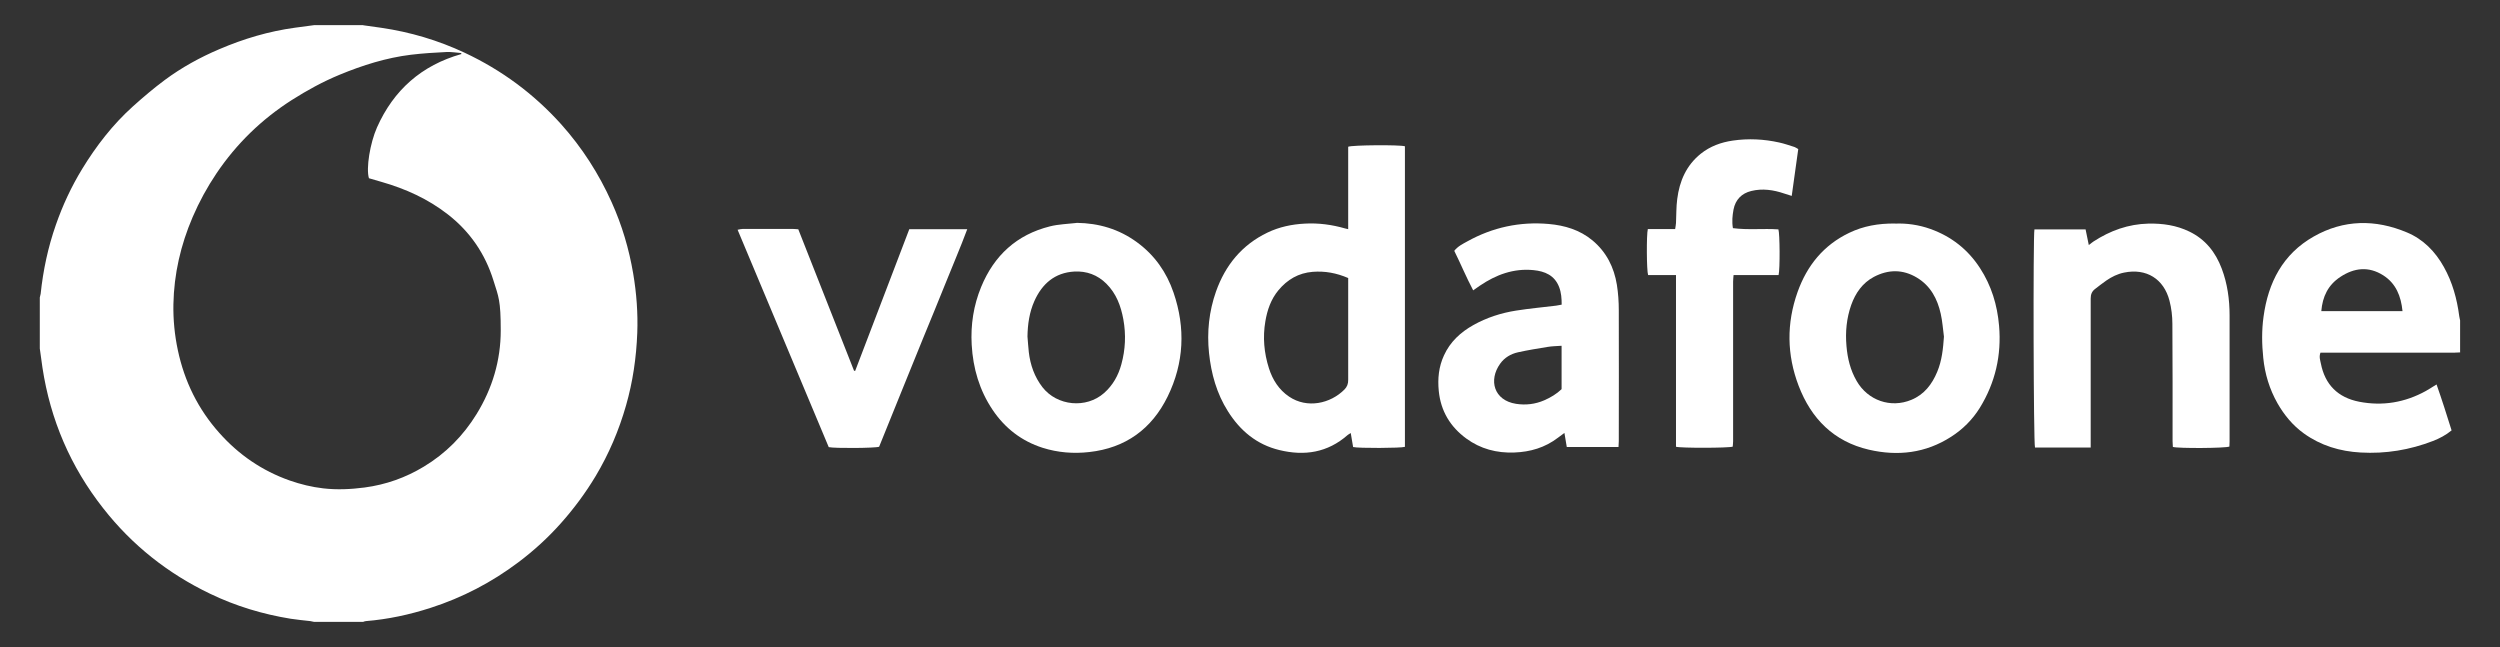 <?xml version="1.0" encoding="UTF-8"?>
<svg id="Capa_1" xmlns="http://www.w3.org/2000/svg" version="1.1" viewBox="0 0 2644.1 684.4">
  <rect x="0" y="0" width="2644.1" height="684.4" fill="#333333" stroke="none"/>
  <!-- Generator: Adobe Illustrator 29.2.1, SVG Export Plug-In . SVG Version: 2.1.0 Build 116)  -->
  <defs>
    <style>
      .st0 {
        fill: #fff;
      }
    </style>
  </defs>
  <g id="Capa_11" data-name="Capa_1">
    <g>
      <path class="st0" d="M384.1,26.7c6.4.9,12.8,1.7,19.2,2.7,30.7,4.5,60,13.2,88.2,26.4,39.2,18.4,73.1,43.5,102,75.6,22.2,24.8,39.9,52.4,53.5,82.7,10.9,24.2,18.3,49.3,22.7,75.3,3.5,20.7,5.1,41.7,4.3,62.7-1,26.1-4.7,51.7-11.9,76.8-7.5,26.2-18.1,51.2-32.1,74.6-10.6,17.7-22.9,34.3-36.7,49.8-13.7,15.4-28.8,29.2-45.2,41.5-28.2,21.2-59.1,37.3-92.7,48.1-22.3,7.2-45,12.1-68.4,14-1,0-1.9.5-2.9.8h-52c-1.3-.3-2.6-.6-3.9-.8-6.9-.8-13.9-1.4-20.8-2.5-29.6-4.8-58.1-13.4-85.1-26.4-44.7-21.4-82.6-51.4-113.2-90.5-34.5-43.9-55.8-93.5-64.2-148.7-1-6.7-1.9-13.5-2.8-20.2v-54c.3-1.3.7-2.6.9-3.8,2.6-24.9,7.8-49.3,16.1-73,7.2-20.7,16.4-40.4,27.8-59.1,14.9-24.4,32.3-46.9,53.6-66.1,10.9-9.8,22.1-19.3,33.8-28,17.8-13.2,37.2-23.9,57.7-32.6,25.7-11,52.2-18.9,80-22.7,6.7-.9,13.5-1.8,20.2-2.7h52-.1ZM488.1,57.3c-.1-.4-.3-.8-.4-1.2-5.1-.4-10.3-1.3-15.3-1.1-12.6.6-25.3,1.4-37.8,2.9-26.1,3.2-51.1,11.1-75.3,21.1-17.7,7.3-34.5,16.5-50.7,26.8-31.9,20.4-58.4,46.1-79.6,77.5-9.9,14.7-18.3,30.1-25.3,46.4-12.6,29.4-19.7,60.1-20.3,92.1-.3,16.3,1.3,32.6,4.7,48.6,7,33,21.4,62.3,43.8,87.4,20.5,23.1,45.3,40.1,74.5,50.4,11.5,4,23.3,6.9,35.4,8.3,14.6,1.7,29.2,1,43.8-.9,22.5-3,43.4-10.4,62.7-22.1,23.1-13.9,41.6-32.6,55.7-55.5,16.7-27.1,25.6-56.7,25.6-88.6s-2.3-35.5-7.7-52.7c-8.8-28.4-24.9-51.8-48.3-70-20.9-16.3-44.6-27-70-34.3-4.6-1.3-9.2-2.7-13.4-3.9-3.2-10.4,1.2-37.2,8.5-53.7,17.6-39.6,47.2-65.7,89.1-77.6h.3Z"/>
      <path class="st0" d="M2602.1,372.7c-2.2.1-4.3.3-6.5.3h-141.4c-1.6,4.3-.3,7.9.4,11.3,4.4,22.6,18.1,36.2,40.6,40.6,24.8,4.8,48.4.8,70.5-11.4,3.6-2,7-4.3,11.3-6.9,5.7,16.2,10.8,32.2,15.9,48.6-6.1,5-12.7,8.5-19.7,11.2-24.6,9.5-50.1,13.7-76.4,12.2-21.9-1.2-42.3-7.3-60.3-20.3-11.6-8.4-20.6-19.3-27.7-31.7-8.5-15-13.4-31.1-15.1-48.2-1.5-14.5-1.7-29,.3-43.4,4.9-36.2,20.4-66.3,53-84.8,31.8-18.1,65.3-18.4,98.6-4.4,17.3,7.2,30,20.2,39.1,36.5,9.1,16.2,13.9,33.8,16.3,52.1.2,1.5.6,2.9.9,4.4v34h.2ZM2455.1,329.1h85.9c-1.6-15.9-6.9-29.3-20.4-37.9-15.3-9.7-30.6-8.1-45.4,1.7-12.9,8.5-18.8,20.7-20.1,36.2h0Z"/>
      <path class="st0" d="M1425.9,242.4v-87.2c4.1-1.8,54.2-2.2,60-.5v317.9c-3.9,1.4-49.4,1.6-54.8.2-.8-4.6-1.6-9.4-2.5-14.8-1.6,1-2.6,1.5-3.4,2.2-21.1,18.5-45.5,22.3-72.1,15.8-24-5.8-41.5-20.5-54.4-41-11.9-18.8-17.7-39.7-20-61.7-2.3-22.2,0-44,7.4-65,9.9-27.9,27.4-49.3,54.4-62.3,12.5-6,25.8-8.8,39.6-9.5,14.5-.8,28.6,1.1,42.5,5.1.8.2,1.6.4,3.4.8h0ZM1426,294.1c-12.5-5.4-24.7-7.6-37.6-6.6-15.1,1.2-26.9,8.2-36.3,19.5-7.9,9.5-11.8,20.9-13.8,32.8-2.9,16.8-1.4,33.5,3.8,49.8,3.9,12.2,10.6,22.7,21.3,29.9,19.1,12.9,43.7,7.4,58.5-7.5,2.8-2.8,4.1-6.1,4-10.3,0-33.8,0-67.6,0-101.4v-6.3h0Z"/>
      <path class="st0" d="M1538,265.4c3.8-4.9,9-7.4,13.9-10.1,26.8-14.9,55.7-21.1,86.2-18.4,16.8,1.5,32.7,6.2,46.1,17.3,14.8,12.3,22.9,28.5,25.9,47.1,1.4,8.8,2,17.9,2,26.8.2,46.2,0,92.3,0,138.5,0,2-.2,3.9-.3,6.2h-54.7c-.8-4.9-1.6-9.6-2.5-14.9-2.7,2-4.8,3.6-6.9,5.1-13.6,10.4-29.2,15-46.1,15.6-18.6.7-35.8-3.8-50.8-14.8-16.9-12.4-27-29-29.1-50.3-1.3-13.1,0-25.7,5.5-37.6,6.5-14.3,17.5-24.5,31.1-32.1,14.1-7.9,29.3-12.8,45.2-15.3,14-2.2,28.1-3.5,42.1-5.2,1.8-.2,3.6-.7,6.1-1.1,0-6.4-.4-12.6-2.7-18.6-4.8-12.4-15-16.7-27.1-17.9-21.1-2.1-39.7,4.9-56.8,16.5-2.2,1.5-4.3,3-7,4.9-7.4-14-13.2-28.1-20-41.8h0ZM1651.6,411.5v-45.8c-5.2.4-10.1.4-14.7,1.2-10.5,1.7-21,3.4-31.4,5.7-7.6,1.7-14.3,5.6-18.9,12.1-12.4,17.3-6.7,38.7,16.8,42.4,10.2,1.6,20.3.4,29.8-3.7,6.9-3,13.2-6.8,18.5-11.9h-.1Z"/>
      <path class="st0" d="M2004.5,236.5c11.8-.5,24.8,1.2,37.3,5.7,22,7.9,39.5,21.6,52.3,41.3,12.1,18.6,18.3,39,20.2,61,2.7,31.2-4,60.3-20.4,86.9-7.7,12.4-18,22.7-30.4,30.6-26.9,17.3-56.3,20.7-86.9,13.6-37.1-8.6-61-32.8-74.3-67.6-12.5-32.8-12.9-66-1.1-99.2,10-28,27.5-49.6,54.7-62.6,14.8-7.1,30.6-10,48.5-9.8h0ZM2056,356.1c-1.1-8.1-1.6-16.3-3.4-24.2-3.5-15.8-10.7-29.5-25.1-38.2-14.9-9-30.4-8.9-45.7-.8-12,6.4-19.4,17.1-23.9,29.7-4.9,14-6.3,28.5-5,43.3,1.1,13.1,4.1,25.6,10.8,37.1,11.8,20.5,35.9,29,57.8,19.9,13.6-5.6,21.9-16.4,27.4-29.7,5-11.9,6.2-24.5,7.1-37.2h0Z"/>
      <path class="st0" d="M1138.7,235.7c23.5.3,44.8,6.6,63.8,20.5,18.6,13.6,31.3,31.6,38.7,53.3,12.8,37.4,11.1,74.4-6.2,109.8-16.8,34.3-44.4,54.5-82.9,58.8-16.8,1.9-33.3.6-49.4-4.5-22.2-7.1-39.8-20.7-52.8-40-14-20.8-20.8-44-22.2-69-1.2-21.2,2-41.6,10-61.1,13.7-33.3,37.6-55.3,72.8-64.1,9.1-2.3,18.8-2.5,28.1-3.6h0ZM1086.7,356c.5,5.5.8,11,1.4,16.4,1.6,13.6,6,26.2,14.5,37.2,15.5,19.8,46.2,22.8,65.1,6.1,9.3-8.2,15.1-18.6,18.3-30.4,4.3-15.6,5-31.5,2.1-47.5-2.6-14.2-7.4-27.2-17.9-37.7-9.4-9.4-21-13.6-34-12.9-20.6,1.2-34,12.9-42.2,31.2-5.3,11.9-7.1,24.6-7.3,37.6h0Z"/>
      <path class="st0" d="M2211.3,473.3h-59c-1.6-3.7-2.1-224-.6-230.7h54.1c1.1,5.3,2.2,10.5,3.4,16.6,2.2-1.7,3.5-2.8,5-3.8,17.7-11.5,36.8-18.4,58.1-18.9,15.1-.3,29.6,1.8,43.2,8.4,17,8.2,27.8,21.9,34.3,39.2,6,15.9,8.3,32.5,8.3,49.5v133.5c0,1.8-.2,3.6-.2,5.2-4,1.8-54.2,2.1-59.8.4,0-1.9-.3-4-.3-6.1,0-41.3.1-82.6-.2-124,0-8.2-1-16.7-3.1-24.7-6-22.9-24.4-34.4-47.9-29.6-7,1.4-13.2,4.5-19,8.5-4,2.7-7.7,5.8-11.6,8.7-3.5,2.6-4.8,5.8-4.8,10.3.1,49.8,0,99.6,0,149.4v8.1h.1Z"/>
      <path class="st0" d="M1901.9,157.7c-2.3,16.3-4.5,32.5-6.9,49.5-3.3-1-5.6-1.7-7.9-2.5-11.4-3.9-23.1-5.6-34.9-2.7-10.2,2.5-16.8,9.2-18.8,19.8-1.1,6.2-1.8,12.5-.6,19.5,16.1,2.1,32.2.2,48.1,1.3,1.5,3.9,1.8,42,.2,48.3h-47.6c-.2,2.6-.5,4.8-.5,7v168.9c0,1.9-.3,3.9-.4,5.6-4.5,1.5-55.3,1.6-60,.1v-181.6h-29.5c-1.6-4.4-1.8-42.8-.3-48.6h28.9c.4-2.6.8-4.5.9-6.4.4-8.5.2-17,1.3-25.4,2.4-19,9.6-35.6,24.9-47.9,9.9-7.9,21.5-12.1,33.8-13.9,16.5-2.4,32.9-1.6,49.1,2,5.5,1.2,10.9,3.1,16.3,4.8,1.2.4,2.3,1.3,3.8,2.1h0Z"/>
      <path class="st0" d="M904.6,391.9c19-49.7,38-99.5,57.1-149.5h61.3c-7.4,19.9-15.6,38.7-23.2,57.8-7.7,19.3-15.7,38.5-23.6,57.8-7.8,19.1-15.6,38.2-23.3,57.4-7.8,19.1-15.5,38.2-23.1,57.1-4,1.5-47.2,1.8-53.3.4-31.9-76.1-64-152.7-96.4-229.9,2.3-.4,3.9-.9,5.6-.9h52.4c2,0,3.9.3,6.2.4,19.7,50,39.4,99.8,59,149.7h1.3v-.3Z"/>
    </g>
  </g>
</svg>